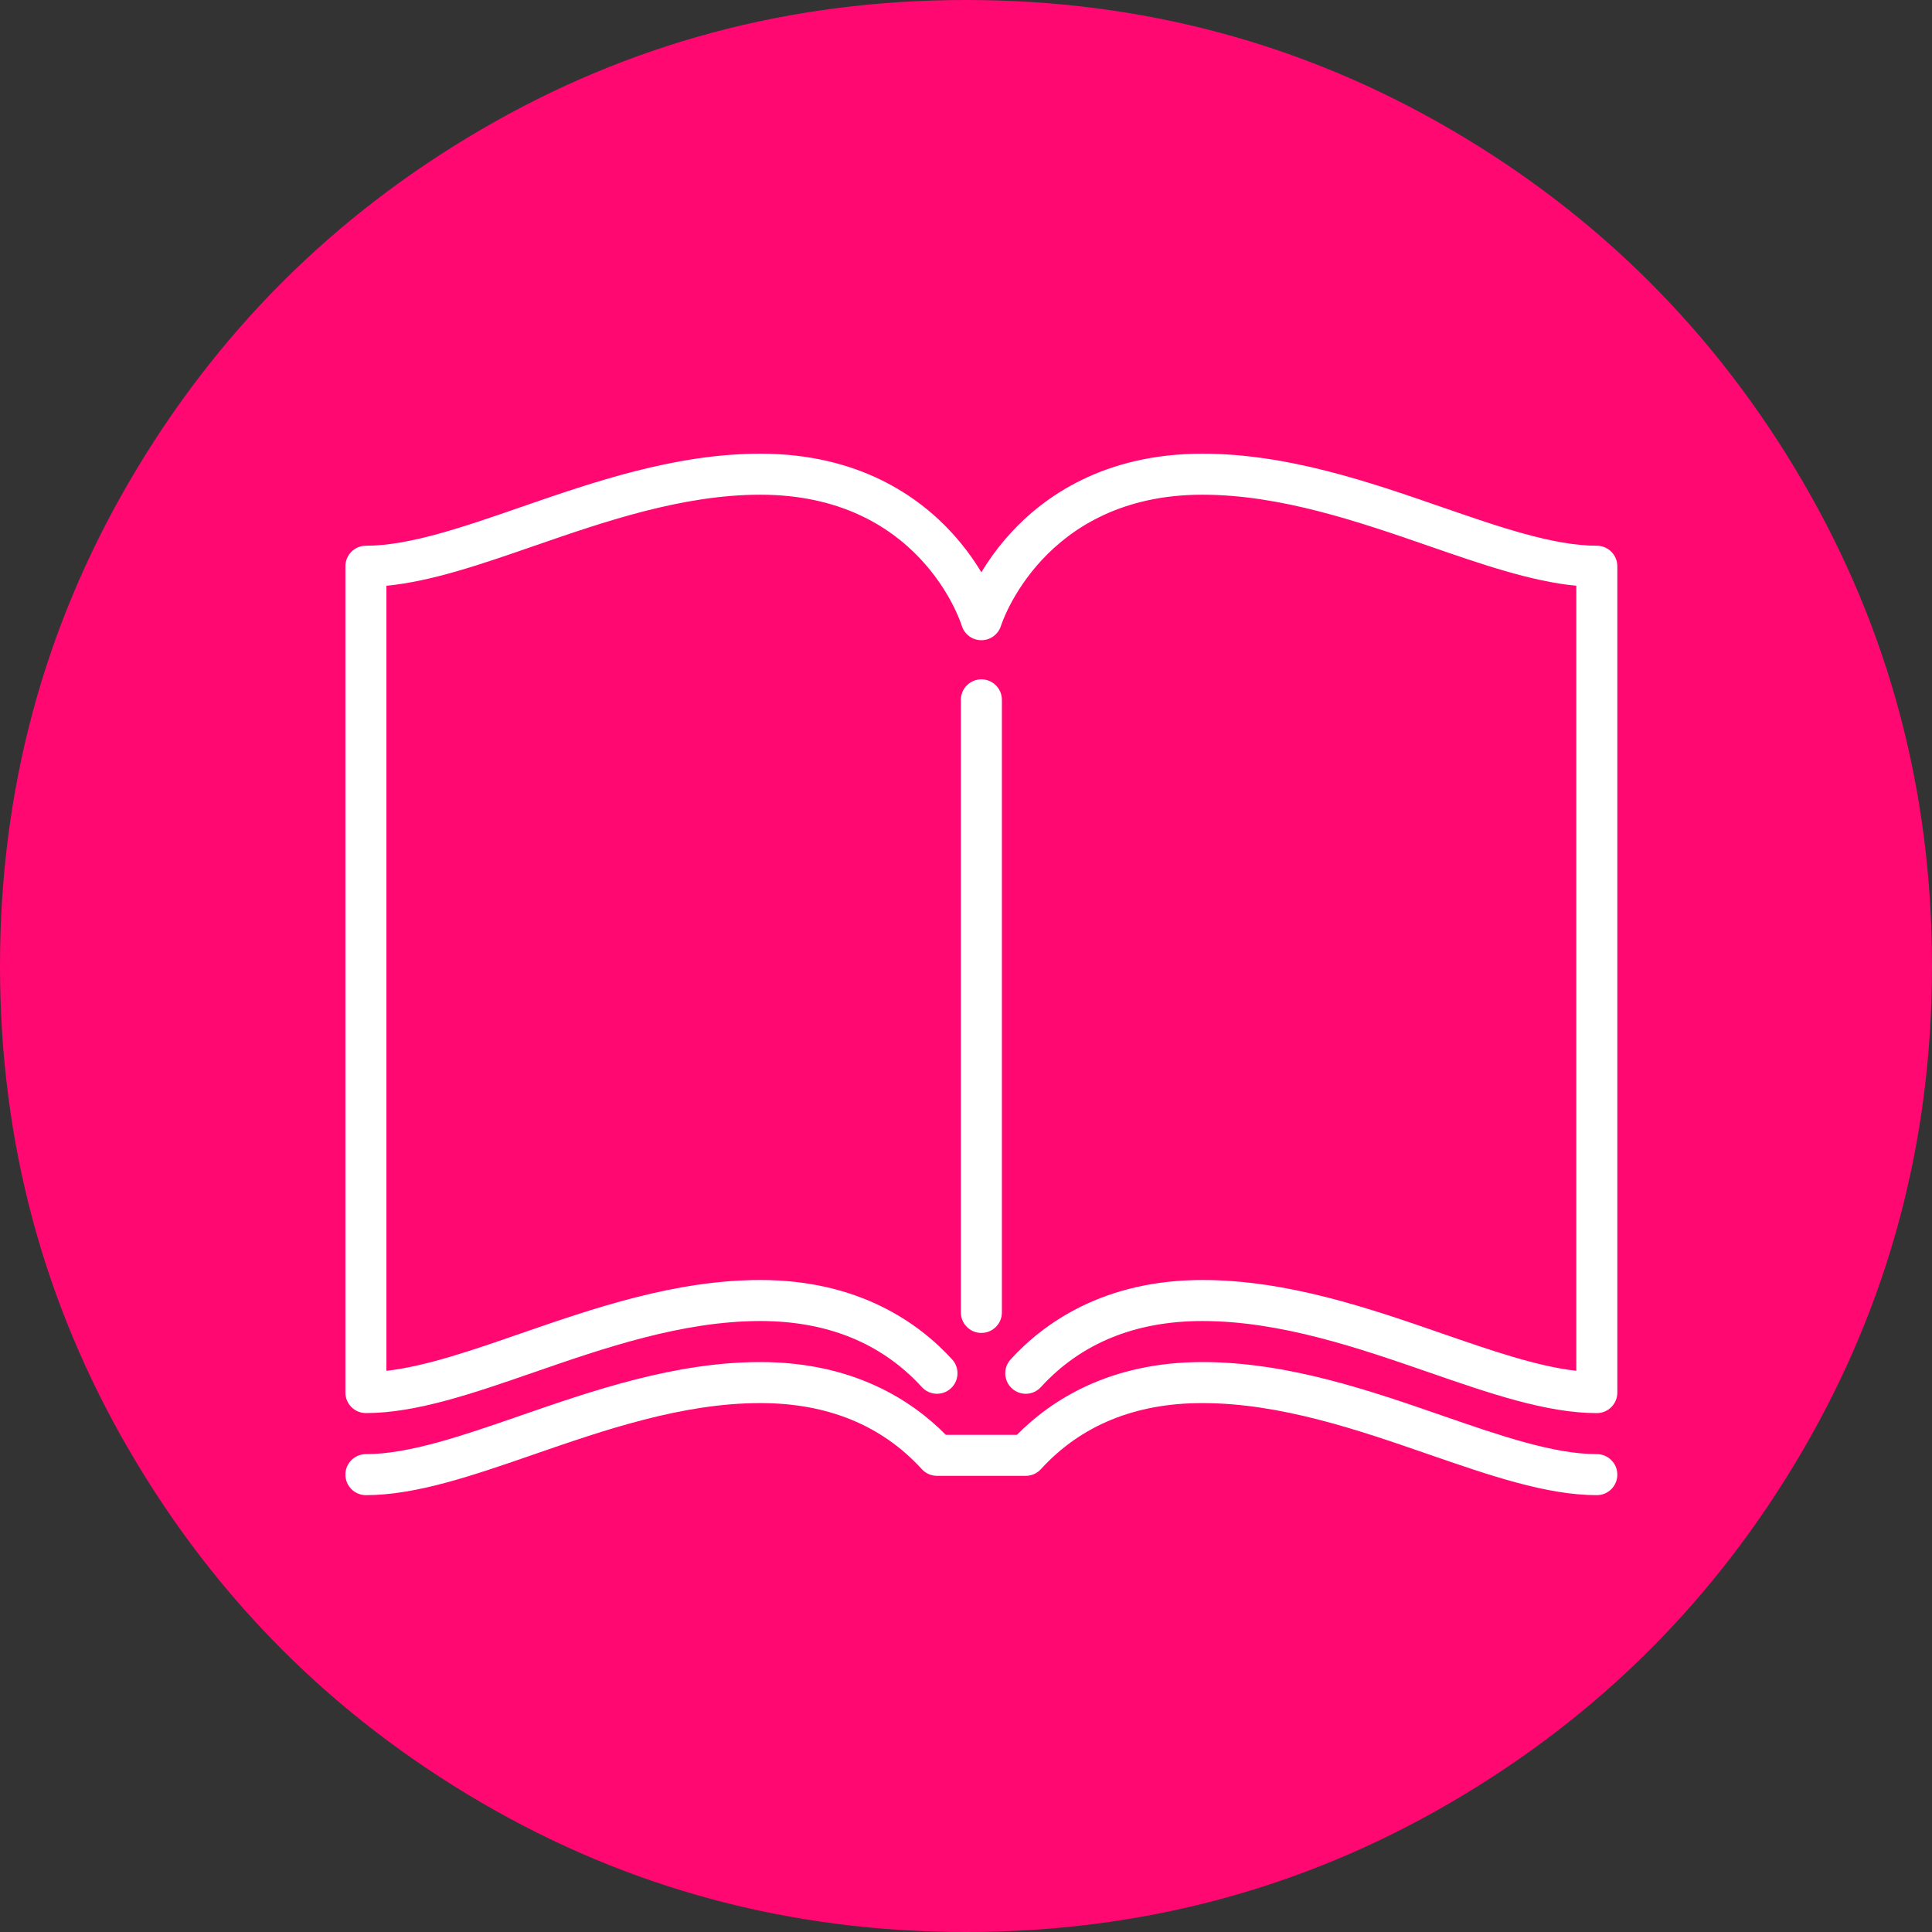 <?xml version="1.0" encoding="UTF-8" standalone="no"?>
<!DOCTYPE svg PUBLIC "-//W3C//DTD SVG 1.1//EN" "http://www.w3.org/Graphics/SVG/1.1/DTD/svg11.dtd">
<svg version="1.1" xmlns="http://www.w3.org/2000/svg" xmlns:xlink="http://www.w3.org/1999/xlink" preserveAspectRatio="xMidYMid meet" viewBox="0 0 640 640" width="512" height="512"><rect x="0" y="0" width="640" height="640" fill="#333333" stroke="none"/><defs><path d="M480.64 42.92C431.6 14.3 378.07 0 320.01 0C261.95 0 208.41 14.3 159.38 42.92C110.35 71.53 71.54 110.34 42.92 159.37C14.3 208.4 0 261.95 0 320C0 378.06 14.31 431.59 42.92 480.63C71.53 529.65 110.35 568.47 159.38 597.08C208.41 625.69 261.95 640 320 640C378.06 640 431.61 625.69 480.63 597.08C529.66 568.48 568.48 529.65 597.09 480.63C625.7 431.6 640 378.05 640 320C640 261.94 625.7 208.4 597.09 159.37C568.48 110.35 529.66 71.53 480.64 42.92Z" id="a4pfxfjNPj"></path><path d="M331.89 231.83C331.89 228.08 328.85 225.04 325.09 225.04C321.34 225.04 318.3 228.08 318.3 231.83C318.3 252.12 318.3 414.46 318.3 434.76C318.3 438.51 321.34 441.55 325.09 441.55C328.85 441.55 331.89 438.51 331.89 434.76C331.89 394.17 331.89 252.12 331.89 231.83Z" id="a1lnVSLpnM"></path><path d="M477.74 168.02C453.74 159.71 426.53 150.29 398.31 150.29C365.66 150.29 345.74 164.6 334.78 176.6C330.68 181.09 327.5 185.59 325.09 189.58C322.69 185.59 319.51 181.09 315.41 176.6C304.45 164.6 284.53 150.29 251.88 150.29C223.66 150.29 196.45 159.71 172.45 168.02C153.49 174.58 135.59 180.78 121.22 180.78C117.46 180.78 114.42 183.83 114.42 187.58C114.42 214.95 114.42 433.94 114.42 461.31C114.42 465.06 117.46 468.1 121.22 468.1C137.87 468.1 156.83 461.54 176.89 454.59C199.88 446.63 225.94 437.61 251.88 437.61C274.11 437.61 292.11 444.97 305.37 459.49C307.9 462.26 312.2 462.46 314.97 459.93C317.74 457.4 317.94 453.1 315.41 450.33C304.45 438.32 284.53 424.02 251.88 424.02C223.66 424.02 196.45 433.44 172.44 441.75C156.37 447.32 141.06 452.62 128.01 454.1C128.01 428.1 128.01 220.04 128.01 194.04C142.96 192.61 159.51 186.88 176.89 180.86C199.88 172.9 225.94 163.88 251.88 163.88C304.32 163.88 318.04 205.53 318.6 207.28C319.47 210.13 322.11 212.08 325.09 212.08C328.08 212.08 330.71 210.13 331.59 207.28C331.72 206.84 345.53 163.88 398.31 163.88C424.24 163.88 450.3 172.9 473.3 180.86C490.68 186.88 507.23 192.61 522.17 194.04C522.17 220.04 522.17 428.1 522.17 454.1C509.13 452.62 493.81 447.32 477.74 441.75C453.74 433.44 426.53 424.02 398.31 424.02C365.66 424.02 345.74 438.32 334.78 450.33C332.25 453.1 332.44 457.4 335.21 459.93C337.99 462.46 342.28 462.27 344.81 459.49C358.08 444.97 376.07 437.61 398.31 437.61C424.24 437.61 450.3 446.63 473.3 454.59C493.36 461.54 512.31 468.11 528.97 468.11C532.72 468.11 535.76 465.06 535.76 461.31C535.76 433.94 535.76 214.95 535.76 187.58C535.76 183.83 532.72 180.78 528.97 180.78C514.6 180.78 496.7 174.58 477.74 168.02Z" id="c6nJqS668"></path><path d="M477.74 468.93C453.74 460.62 426.53 451.2 398.31 451.2C367.64 451.2 348.21 463.82 336.88 475.3C334.52 475.3 315.66 475.3 313.31 475.3C301.97 463.82 282.54 451.2 251.88 451.2C223.66 451.2 196.45 460.62 172.44 468.93C153.49 475.5 135.59 481.7 121.22 481.7C117.46 481.7 114.42 484.74 114.42 488.49C114.42 492.25 117.46 495.29 121.22 495.29C137.87 495.29 156.83 488.72 176.89 481.78C199.88 473.82 225.94 464.79 251.88 464.79C274.11 464.79 292.11 472.15 305.37 486.68C306.66 488.09 308.48 488.89 310.39 488.89C313.33 488.89 336.85 488.89 339.8 488.89C341.7 488.89 343.53 488.09 344.81 486.68C358.07 472.15 376.07 464.79 398.31 464.79C424.24 464.79 450.3 473.82 473.29 481.78C493.36 488.72 512.31 495.29 528.97 495.29C532.72 495.29 535.76 492.25 535.76 488.49C535.76 484.74 532.72 481.7 528.97 481.7C514.6 481.7 496.7 475.5 477.74 468.93Z" id="c6IwCzZtz"></path></defs><g><g><g><use xlink:href="#a4pfxfjNPj" opacity="1" fill="#ff0871" fill-opacity="1"></use><g><use xlink:href="#a4pfxfjNPj" opacity="1" fill-opacity="0" stroke="#000000" stroke-width="1" stroke-opacity="0"></use></g></g><g><use xlink:href="#a1lnVSLpnM" opacity="1" fill="#ffffff" fill-opacity="1"></use><g><use xlink:href="#a1lnVSLpnM" opacity="1" fill-opacity="0" stroke="#000000" stroke-width="1" stroke-opacity="0"></use></g></g><g><use xlink:href="#c6nJqS668" opacity="1" fill="#ffffff" fill-opacity="1"></use><g><use xlink:href="#c6nJqS668" opacity="1" fill-opacity="0" stroke="#000000" stroke-width="1" stroke-opacity="0"></use></g></g><g><use xlink:href="#c6IwCzZtz" opacity="1" fill="#ffffff" fill-opacity="1"></use><g><use xlink:href="#c6IwCzZtz" opacity="1" fill-opacity="0" stroke="#000000" stroke-width="1" stroke-opacity="0"></use></g></g></g></g></svg>
